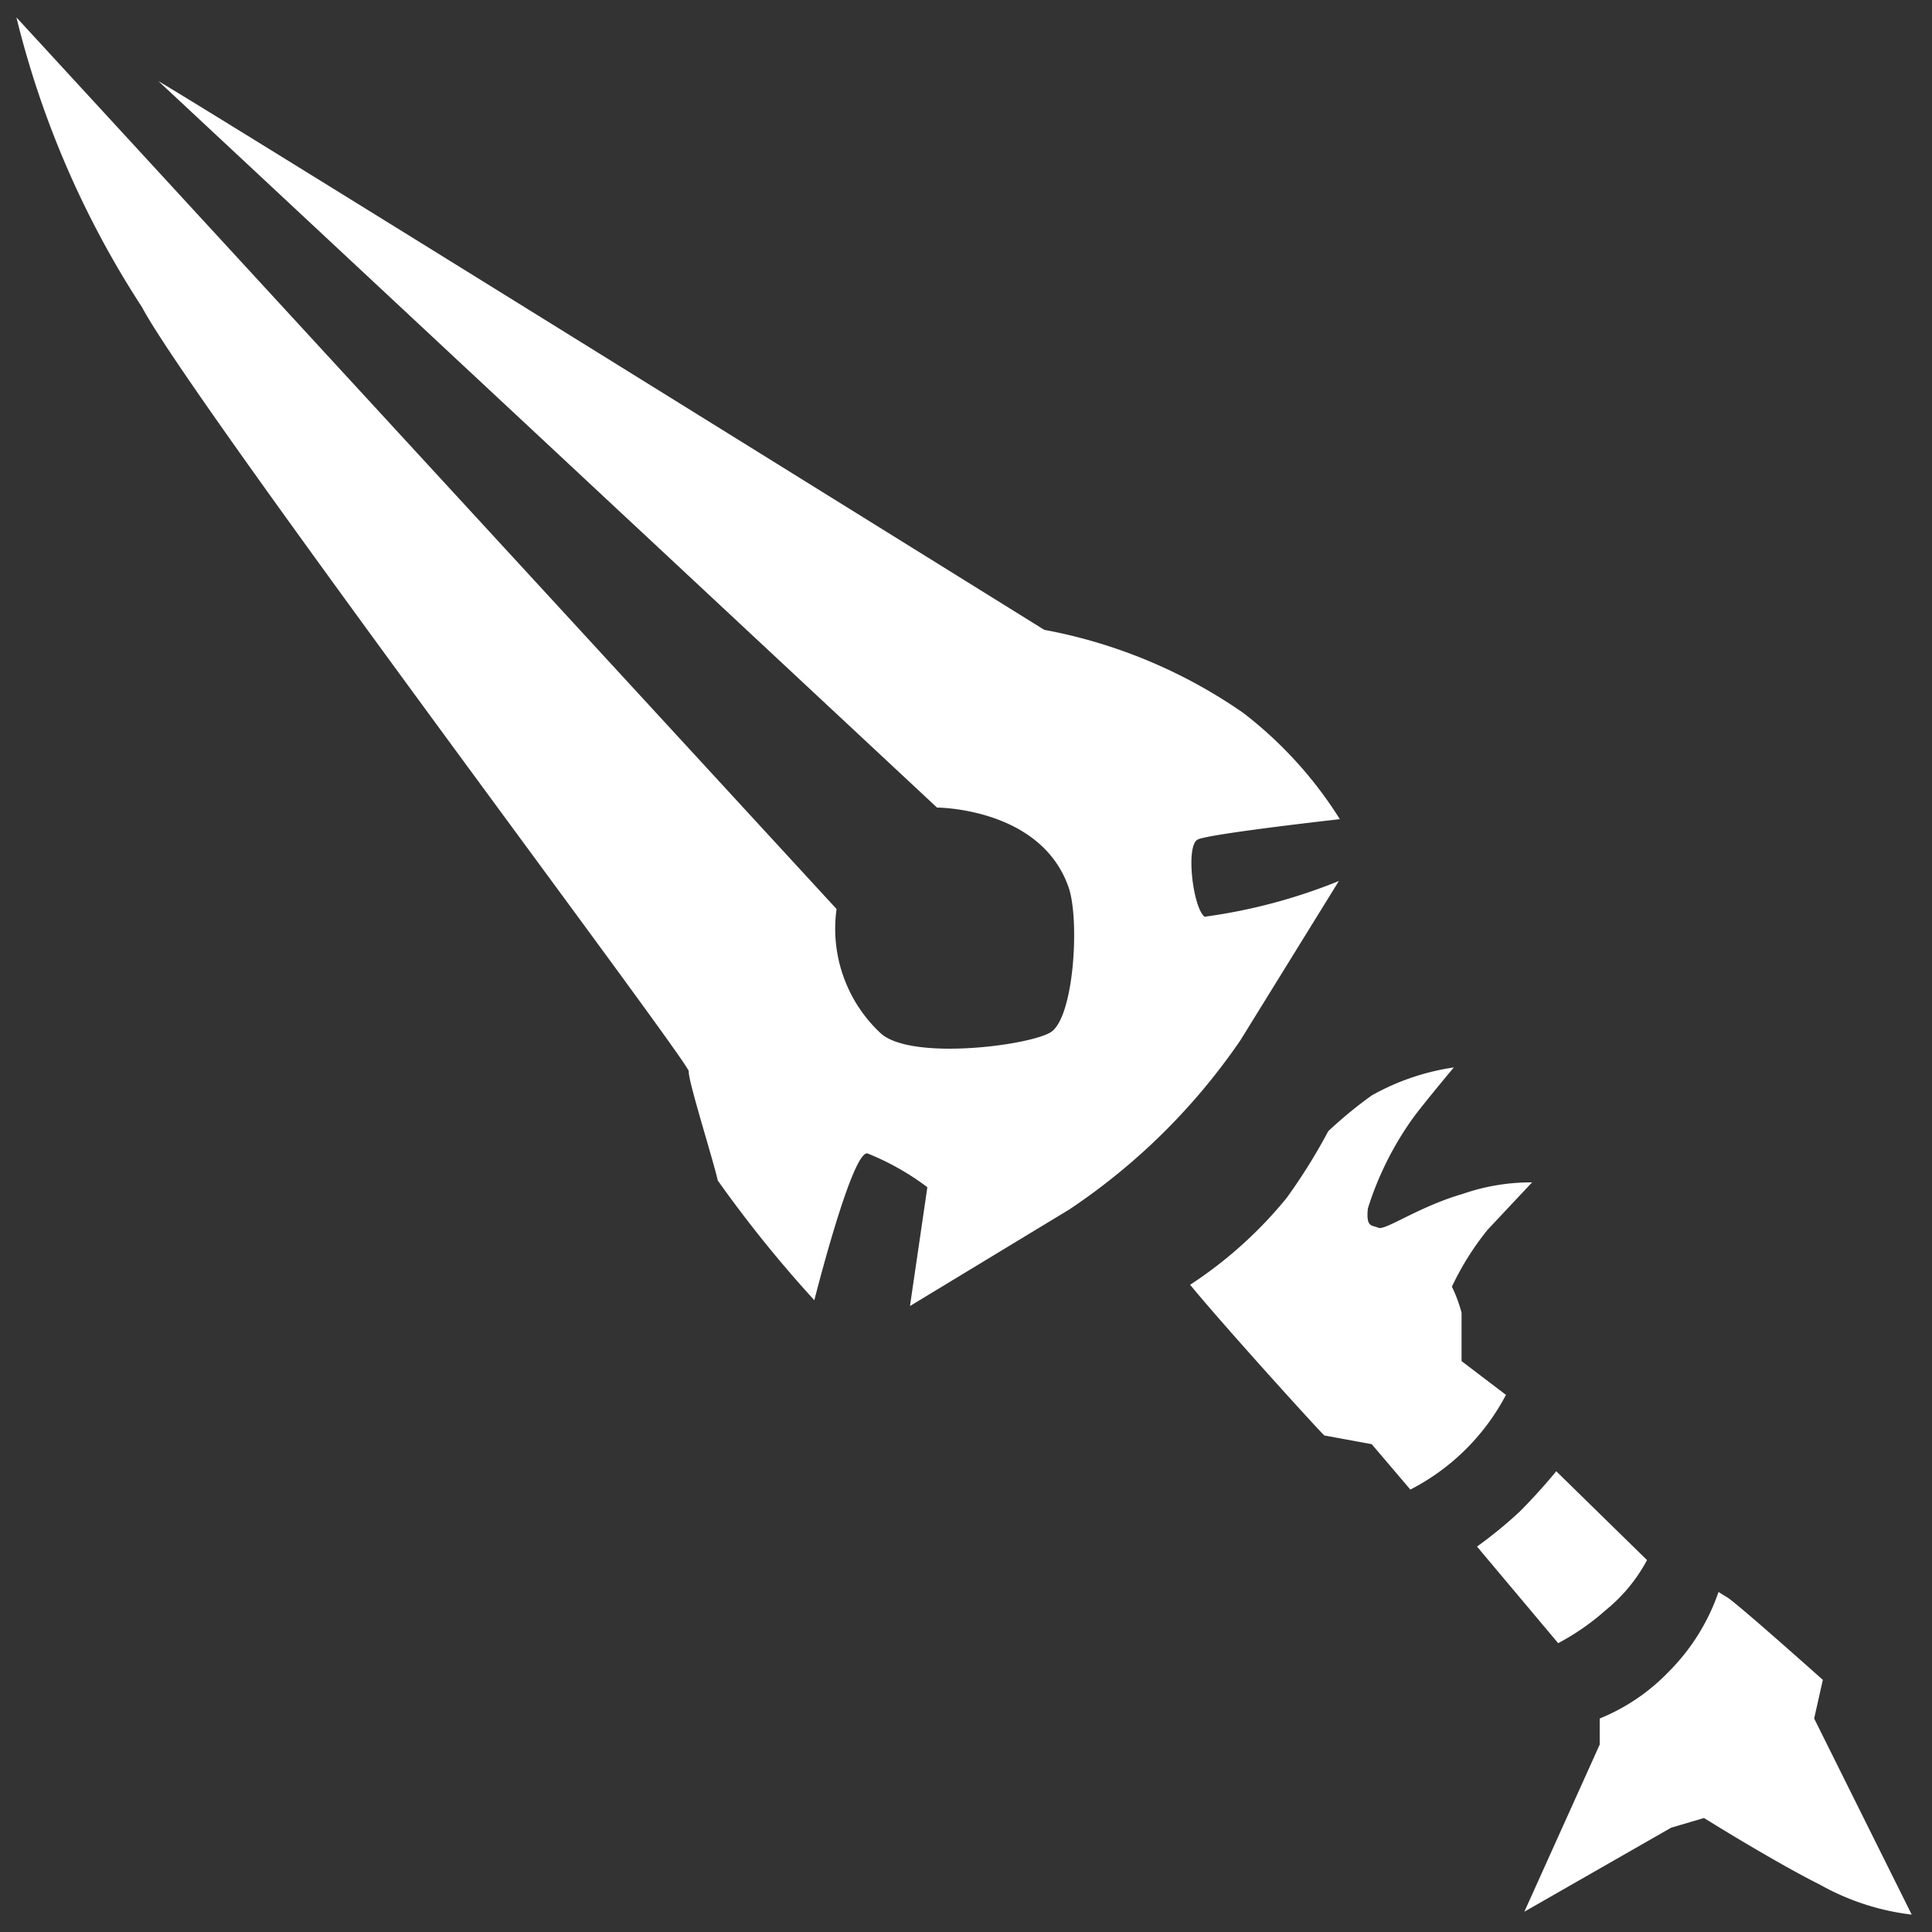 <svg id="Layer_3" data-name="Layer 3" xmlns="http://www.w3.org/2000/svg" viewBox="0 0 20 20"><rect x="0" y="0" width="20" height="20" fill="#333333" stroke="none"/><defs><style>.cls-1{fill:#fff;}</style></defs><path class="cls-1" d="M15.59,14.44l-.46-.35s0-.41,0-.5a1.44,1.44,0,0,0-.1-.27,2.91,2.91,0,0,1,.37-.59l.46-.49a2.15,2.15,0,0,0-.72.12c-.45.13-.8.38-.87.35s-.13,0-.11-.2a3.31,3.31,0,0,1,.47-.94c.11-.15.42-.52.42-.52a2.46,2.46,0,0,0-.85.29,4.46,4.46,0,0,0-.45.37,5.9,5.9,0,0,1-.43.69,4.37,4.37,0,0,1-1,.9c.37.45,1.37,1.55,1.39,1.56l.49.09.4.47a2.31,2.31,0,0,0,1-1Z"/><path class="cls-1" d="M13.86,9.12a5.73,5.73,0,0,1-1.39.37c-.12-.09-.2-.74-.07-.8s1.47-.21,1.47-.21a4.2,4.2,0,0,0-1-1.1,5.3,5.3,0,0,0-2.06-.86S2.14,1.13,1.64.84L9.7,8.36s1.07,0,1.36.82c.12.33.06,1.37-.19,1.51s-1.46.29-1.76,0a1.48,1.48,0,0,1-.45-1.28L.17.18a9.74,9.74,0,0,0,1.3,3C2,4.18,7.14,11,7.13,11.09s.26.94.3,1.13a12.9,12.9,0,0,0,1,1.24s.39-1.55.55-1.52a2.7,2.7,0,0,1,.62.35l-.18,1.23,1.65-1a6.55,6.55,0,0,0,1.77-1.75Z"/><path class="cls-1" d="M18.78,17.79l.09-.4s-.94-.84-1-.86l-.08-.05a2.16,2.16,0,0,1-.51.82,2.07,2.07,0,0,1-.72.49l0,.27-.78,1.73,1.52-.87.34-.1s.72.45,1.2.69a2.55,2.55,0,0,0,.95.31S18.78,17.79,18.78,17.79Z"/><path class="cls-1" d="M16.62,16.67a1.69,1.69,0,0,0,.43-.52l-.94-.92s-.16.2-.38.42a4.59,4.59,0,0,1-.44.36l.84,1A2.48,2.48,0,0,0,16.62,16.67Z"/></svg>